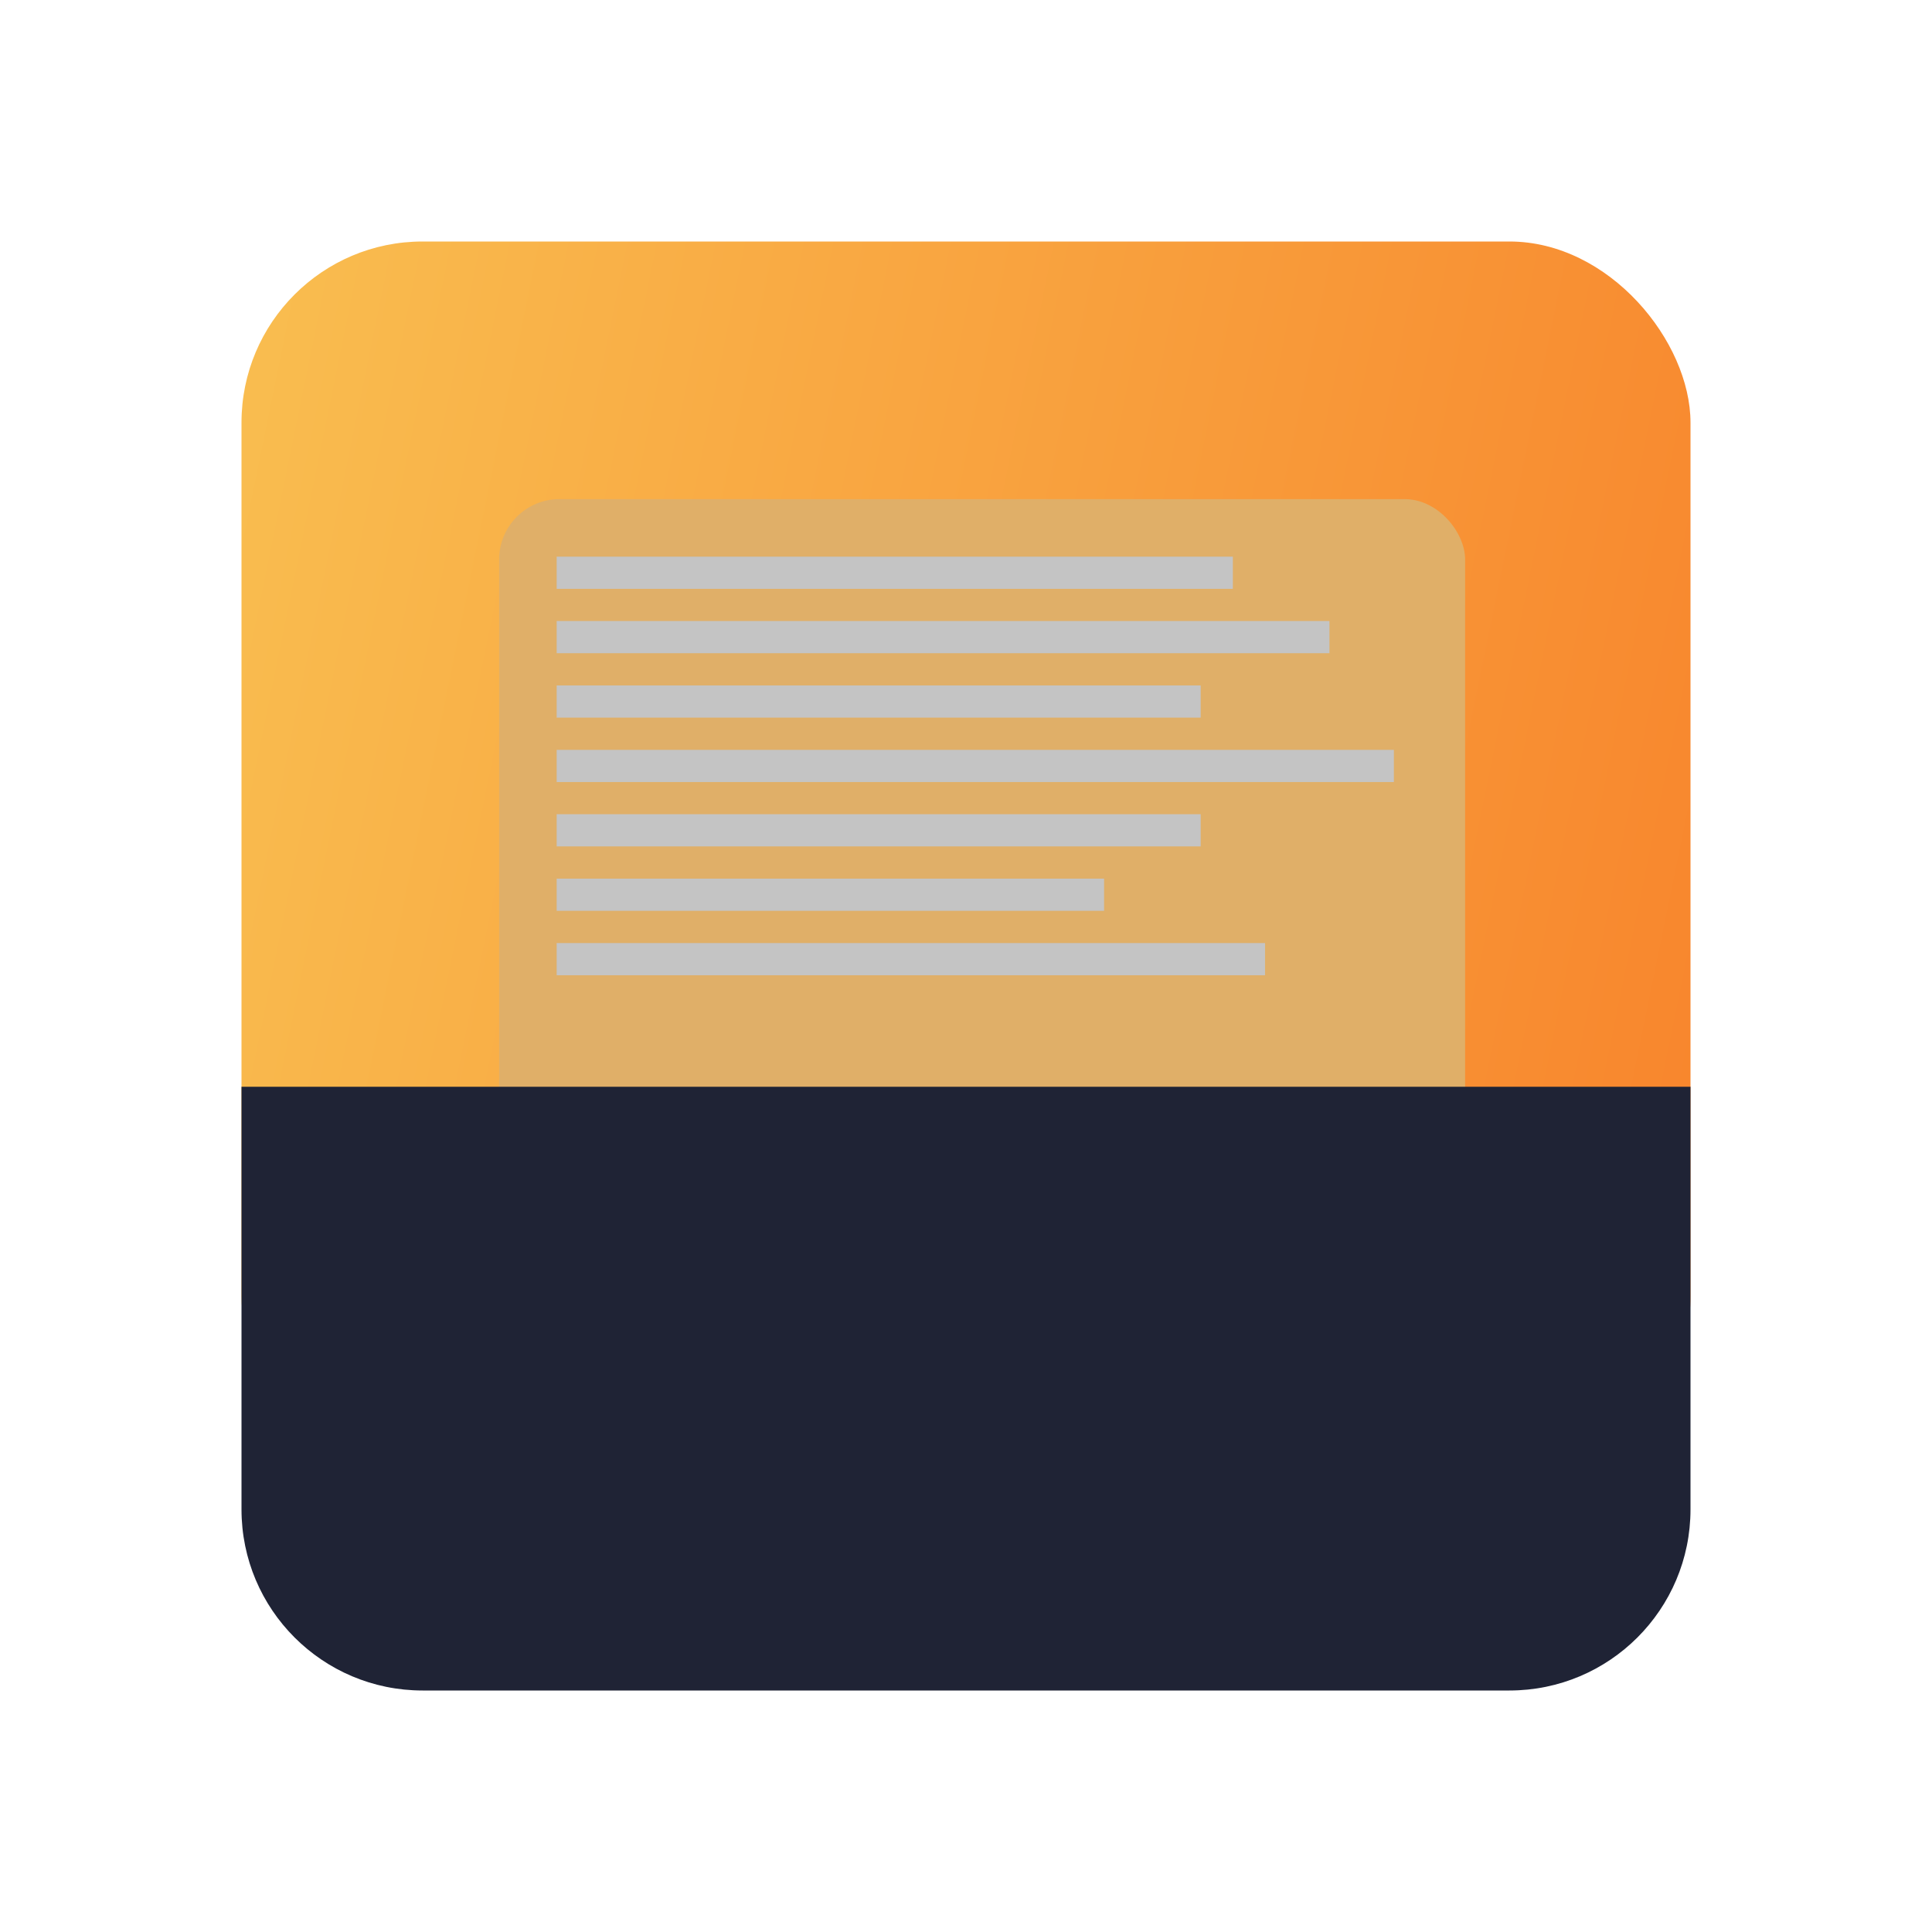 <svg width="32" height="32" viewBox="0 0 32 32" fill="none" xmlns="http://www.w3.org/2000/svg">
<rect x="4" y="4" width="24" height="20.471" rx="3" fill="url(#paint0_linear)"/>
<g filter="url(#filter0_d)">
<rect x="8.267" y="8.267" width="16" height="16" rx="1" fill="#e0af68"/>
</g>
<rect x="9.22" y="9.22" width="11.2" height="0.533" fill="#C4C4C4"/>
<rect x="9.22" y="15.62" width="11.733" height="0.533" fill="#C4C4C4"/>
<rect x="9.22" y="14.553" width="9.067" height="0.533" fill="#C4C4C4"/>
<rect x="9.22" y="13.486" width="10.667" height="0.533" fill="#C4C4C4"/>
<rect x="9.22" y="12.42" width="13.867" height="0.533" fill="#C4C4C4"/>
<rect x="9.22" y="11.353" width="10.667" height="0.533" fill="#C4C4C4"/>
<rect x="9.22" y="10.286" width="12.8" height="0.533" fill="#C4C4C4"/>
<path d="M4 18H28V25C28 26.657 26.657 28 25 28H7C5.343 28 4 26.657 4 25V18Z" fill="#1f2335"/>
<defs>
<filter id="filter0_d" x="3.267" y="3.267" width="26" height="26" filterUnits="userSpaceOnUse" color-interpolation-filters="sRGB">
<feFlood flood-opacity="0" result="BackgroundImageFix"/>
<feColorMatrix in="SourceAlpha" type="matrix" values="0 0 0 0 0 0 0 0 0 0 0 0 0 0 0 0 0 0 127 0" result="hardAlpha"/>
<feOffset/>
<feGaussianBlur stdDeviation="2.5"/>
<feColorMatrix type="matrix" values="0 0 0 0 0 0 0 0 0 0 0 0 0 0 0 0 0 0 0.11 0"/>
<feBlend mode="normal" in2="BackgroundImageFix" result="effect1_dropShadow"/>
<feBlend mode="normal" in="SourceGraphic" in2="effect1_dropShadow" result="shape"/>
</filter>
<linearGradient id="paint0_linear" x1="-9.333" y1="4" x2="42.098" y2="14.514" gradientUnits="userSpaceOnUse">
<stop stop-color="#FAD961"/>
<stop offset="1" stop-color="#F76B1C"/>
</linearGradient>
</defs>
</svg>
